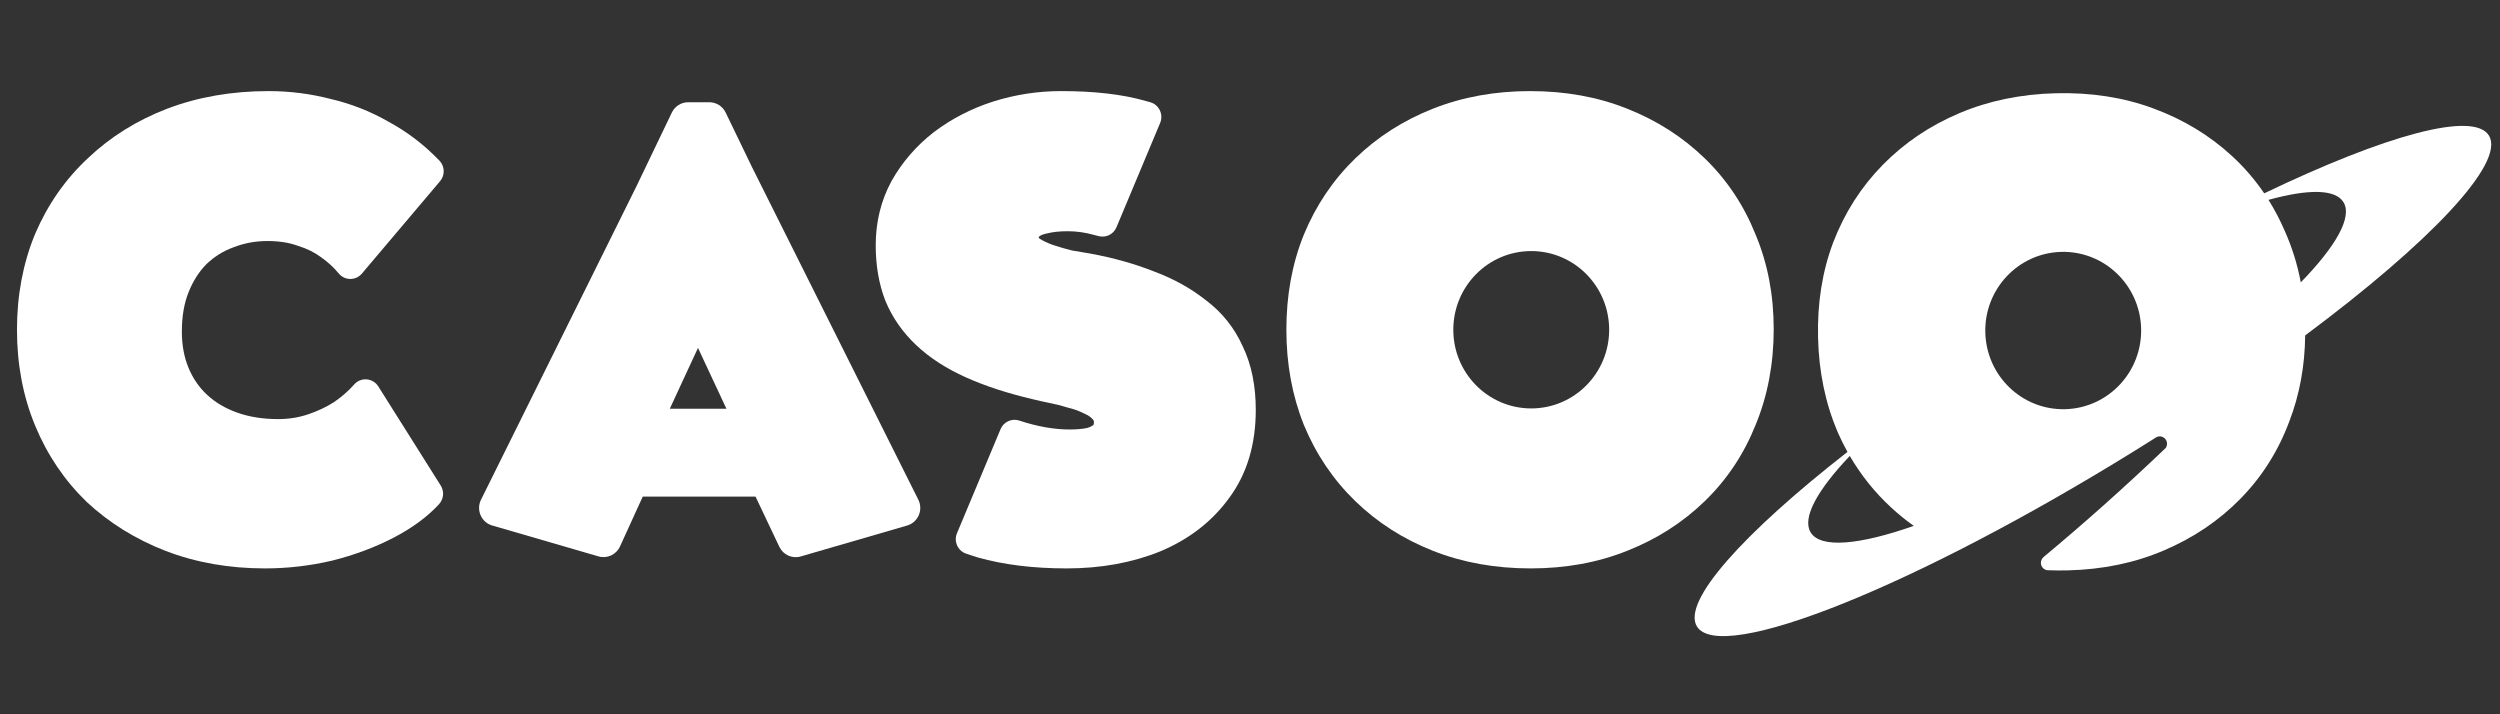 <?xml version="1.0" encoding="utf-8"?>
<svg width="560" height="160" viewBox="0 0 560 160" fill="none" xmlns="http://www.w3.org/2000/svg">
<rect x="0" y="0" width="560" height="160" fill="#333333" stroke="none"/>
<path d="M60.151 20.406C52.007 20.406 44.447 21.697 37.506 24.325L37.492 24.331C30.681 26.945 24.731 30.646 19.683 35.445C14.623 40.163 10.69 45.812 7.885 52.353L7.868 52.393C5.144 58.975 3.804 66.147 3.804 73.865C3.804 81.582 5.144 88.754 7.868 95.336C10.577 101.88 14.414 107.574 19.375 112.386L19.424 112.433C24.464 117.13 30.358 120.779 37.069 123.393L37.084 123.398C43.935 126.029 51.364 127.323 59.336 127.323C64.392 127.323 69.4 126.745 74.356 125.591L74.416 125.576C79.346 124.332 83.892 122.646 88.037 120.505C92.193 118.358 95.663 115.85 98.347 112.932C99.397 111.79 99.552 110.077 98.724 108.762L84.739 86.556C84.168 85.648 83.208 85.065 82.147 84.978C81.085 84.892 80.045 85.314 79.338 86.118C78.103 87.52 76.614 88.835 74.848 90.055C73.122 91.159 71.174 92.084 68.989 92.82C66.909 93.519 64.694 93.877 62.323 93.877C58.844 93.877 55.794 93.376 53.134 92.428C50.441 91.468 48.224 90.139 46.423 88.473C44.624 86.808 43.229 84.8 42.236 82.409C41.255 80.047 40.735 77.352 40.735 74.276C40.735 70.787 41.27 67.859 42.25 65.422C43.27 62.889 44.606 60.829 46.231 59.18C47.968 57.511 49.956 56.263 52.222 55.424L52.279 55.403C54.685 54.462 57.211 53.989 59.879 53.989C62.566 53.989 64.787 54.36 66.604 55.02C66.655 55.038 66.705 55.055 66.756 55.071C68.799 55.706 70.481 56.551 71.851 57.57L71.918 57.619C73.503 58.739 74.808 59.949 75.86 61.239C76.498 62.021 77.446 62.478 78.45 62.487C79.453 62.496 80.409 62.057 81.061 61.286L98.576 40.588C99.715 39.243 99.651 37.243 98.429 35.974C95.036 32.45 91.241 29.546 87.048 27.276C82.975 24.932 78.617 23.223 73.984 22.147C69.466 20.986 64.852 20.406 60.151 20.406Z" fill="white"/>
<path fill-rule="evenodd" clip-rule="evenodd" d="M134.07 124.632L110.251 117.71C107.812 117.001 106.609 114.231 107.745 111.939L142.531 41.796L150.494 25.212C151.172 23.799 152.59 22.902 154.145 22.902H158.896C160.447 22.902 161.863 23.795 162.543 25.203L168.467 37.466L205.705 111.932C206.852 114.225 205.649 117.005 203.205 117.716L179.353 124.647C177.448 125.201 175.426 124.284 174.57 122.48L169.239 111.235H143.979L138.878 122.41C138.039 124.248 135.996 125.192 134.07 124.632ZM150.034 91.562H162.72L156.349 77.929L150.034 91.562Z" fill="white"/>
<path d="M237.708 20.406C245.035 20.406 251.335 21.104 256.527 22.583C256.921 22.688 257.31 22.798 257.695 22.911C258.625 23.184 259.397 23.846 259.813 24.729C260.229 25.613 260.252 26.634 259.875 27.536L250.087 50.91C249.422 52.495 247.699 53.337 246.056 52.879C245.782 52.803 245.504 52.732 245.228 52.667C245.177 52.656 245.126 52.643 245.076 52.628C243.1 52.07 241.144 51.796 239.202 51.796C237.298 51.796 235.826 51.965 234.731 52.242C234.665 52.258 234.599 52.273 234.533 52.285C233.485 52.484 232.987 52.789 232.768 52.986C232.742 53.009 232.715 53.032 232.688 53.054V53.078C232.686 53.103 232.684 53.133 232.684 53.166C232.684 53.22 232.69 53.248 232.692 53.258L232.696 53.268L232.701 53.279C232.701 53.279 232.731 53.342 232.832 53.439C233.604 53.937 234.591 54.418 235.824 54.86C237.314 55.361 238.756 55.777 240.143 56.111L244.104 56.777L244.154 56.785C249.309 57.732 254.083 59.063 258.467 60.792C262.895 62.447 266.815 64.611 270.192 67.309C273.791 70.02 276.535 73.473 278.392 77.62C280.371 81.741 281.293 86.511 281.293 91.821C281.293 99.45 279.37 106.097 275.331 111.542C271.493 116.839 266.315 120.815 259.92 123.497L259.879 123.514C253.542 126.074 246.542 127.323 238.931 127.323C231.544 127.323 224.891 126.522 219.011 124.867L218.948 124.849C218.075 124.585 217.218 124.305 216.376 124.009C215.489 123.698 214.77 123.03 214.389 122.163C214.006 121.298 213.998 120.311 214.365 119.438L224.126 96.127C224.813 94.485 226.633 93.649 228.311 94.206C232.402 95.562 236.161 96.207 239.61 96.207C241.107 96.207 242.379 96.092 243.452 95.884C244.368 95.625 244.782 95.324 244.948 95.155L244.955 95.149C244.955 95.149 244.963 95.135 244.973 95.105C244.996 95.043 245.041 94.879 245.041 94.563C245.041 94.262 244.975 94.135 244.813 93.97C244.765 93.923 244.72 93.874 244.677 93.824C244.36 93.464 243.814 93.041 242.89 92.641L242.836 92.617L242.803 92.603L242.787 92.594L242.708 92.556C241.702 92.048 240.551 91.63 239.239 91.319C239.161 91.3 239.081 91.278 239.005 91.254C237.679 90.836 236.361 90.503 235.046 90.255L235.006 90.247C233.619 89.966 232.351 89.683 231.208 89.395C225.629 88.079 220.675 86.466 216.37 84.535C212.02 82.583 208.291 80.194 205.25 77.329C202.201 74.456 199.876 71.132 198.323 67.369L198.293 67.293C196.85 63.548 196.161 59.416 196.161 54.948C196.161 49.751 197.328 44.93 199.701 40.554L199.731 40.5C202.131 36.261 205.283 32.628 209.162 29.615L209.195 29.59C213.134 26.608 217.55 24.335 222.417 22.762L222.435 22.756C227.385 21.189 232.48 20.406 237.708 20.406Z" fill="white"/>
<path fill-rule="evenodd" clip-rule="evenodd" d="M320.989 24.342C327.67 21.704 334.929 20.406 342.728 20.406C350.609 20.406 357.873 21.7 364.476 24.345C371.113 26.968 376.925 30.678 381.877 35.48C386.838 40.294 390.633 45.992 393.252 52.542C395.973 59.03 397.31 66.107 397.31 73.728C397.31 81.437 395.973 88.602 393.256 95.178C390.637 101.731 386.841 107.433 381.877 112.249C376.925 117.051 371.113 120.761 364.476 123.384C357.879 126.027 350.661 127.323 342.864 127.323C334.979 127.323 327.674 126.027 320.989 123.387C314.349 120.763 308.535 117.053 303.582 112.249C298.622 107.437 294.784 101.743 292.075 95.199L292.058 95.158C289.438 88.592 288.147 81.481 288.147 73.865C288.147 66.163 289.436 59.045 292.067 52.554L292.075 52.53C294.784 45.986 298.622 40.292 303.582 35.48C308.535 30.676 314.349 26.966 320.989 24.342ZM360.453 73.864C360.453 83.597 352.637 91.487 342.998 91.487C333.356 91.487 325.541 83.597 325.541 73.864C325.541 64.131 333.356 56.241 342.998 56.241C352.637 56.241 360.453 64.131 360.453 73.864Z" fill="white"/>
<path fill-rule="evenodd" clip-rule="evenodd" d="M413.836 101.227C413.062 99.833 412.345 98.394 411.686 96.908L411.67 96.867C408.891 90.368 407.427 83.291 407.243 75.677C407.056 67.978 408.172 60.829 410.645 54.276L410.655 54.252C413.204 47.643 416.901 41.856 421.744 36.923C426.58 31.998 432.303 28.145 438.877 25.359C445.492 22.556 452.717 21.08 460.516 20.887C468.393 20.693 475.685 21.808 482.349 24.289C489.049 26.747 494.949 30.313 500.014 34.991C502.734 37.503 505.124 40.276 507.185 43.306C534.215 30.328 554.118 24.765 557.527 30.375C561.26 36.514 544.238 54.37 516.359 75.133C516.285 81.979 515.111 88.405 512.81 94.384C510.349 101 506.693 106.794 501.846 111.73C497.012 116.654 491.293 120.505 484.719 123.291C478.188 126.096 471.005 127.57 463.213 127.763C461.736 127.799 460.281 127.79 458.846 127.734L458.792 127.735C457.888 127.735 457.156 126.995 457.156 126.082C457.156 125.57 457.386 125.112 457.748 124.809L457.742 124.791C466.861 117.206 476.025 109.04 485.118 100.348C485.306 100.08 485.415 99.752 485.415 99.399C485.415 98.486 484.682 97.746 483.778 97.746C483.533 97.746 483.298 97.801 483.088 97.9C481.501 98.904 479.897 99.908 478.281 100.911C429.285 131.269 385.331 148.91 380.104 140.313C376.717 134.742 390.429 119.516 413.836 101.227ZM428.69 117.797C426.911 116.534 425.215 115.158 423.603 113.669C419.946 110.292 416.862 106.442 414.351 102.133C407.054 109.818 403.62 116.023 405.586 119.256C407.801 122.902 416.467 122.078 428.69 117.797ZM508.14 44.769C509.526 46.974 510.747 49.308 511.801 51.768C513.427 55.4 514.617 59.231 515.377 63.253C523.221 55.184 526.981 48.646 524.944 45.297C523.131 42.315 517.001 42.323 508.14 44.769ZM479.611 73.566C479.871 83.296 472.267 91.395 462.63 91.657C452.993 91.919 444.969 84.243 444.71 74.513C444.451 64.784 452.054 56.685 461.691 56.423C471.328 56.161 479.352 63.837 479.611 73.566Z" fill="white"/>
</svg>
